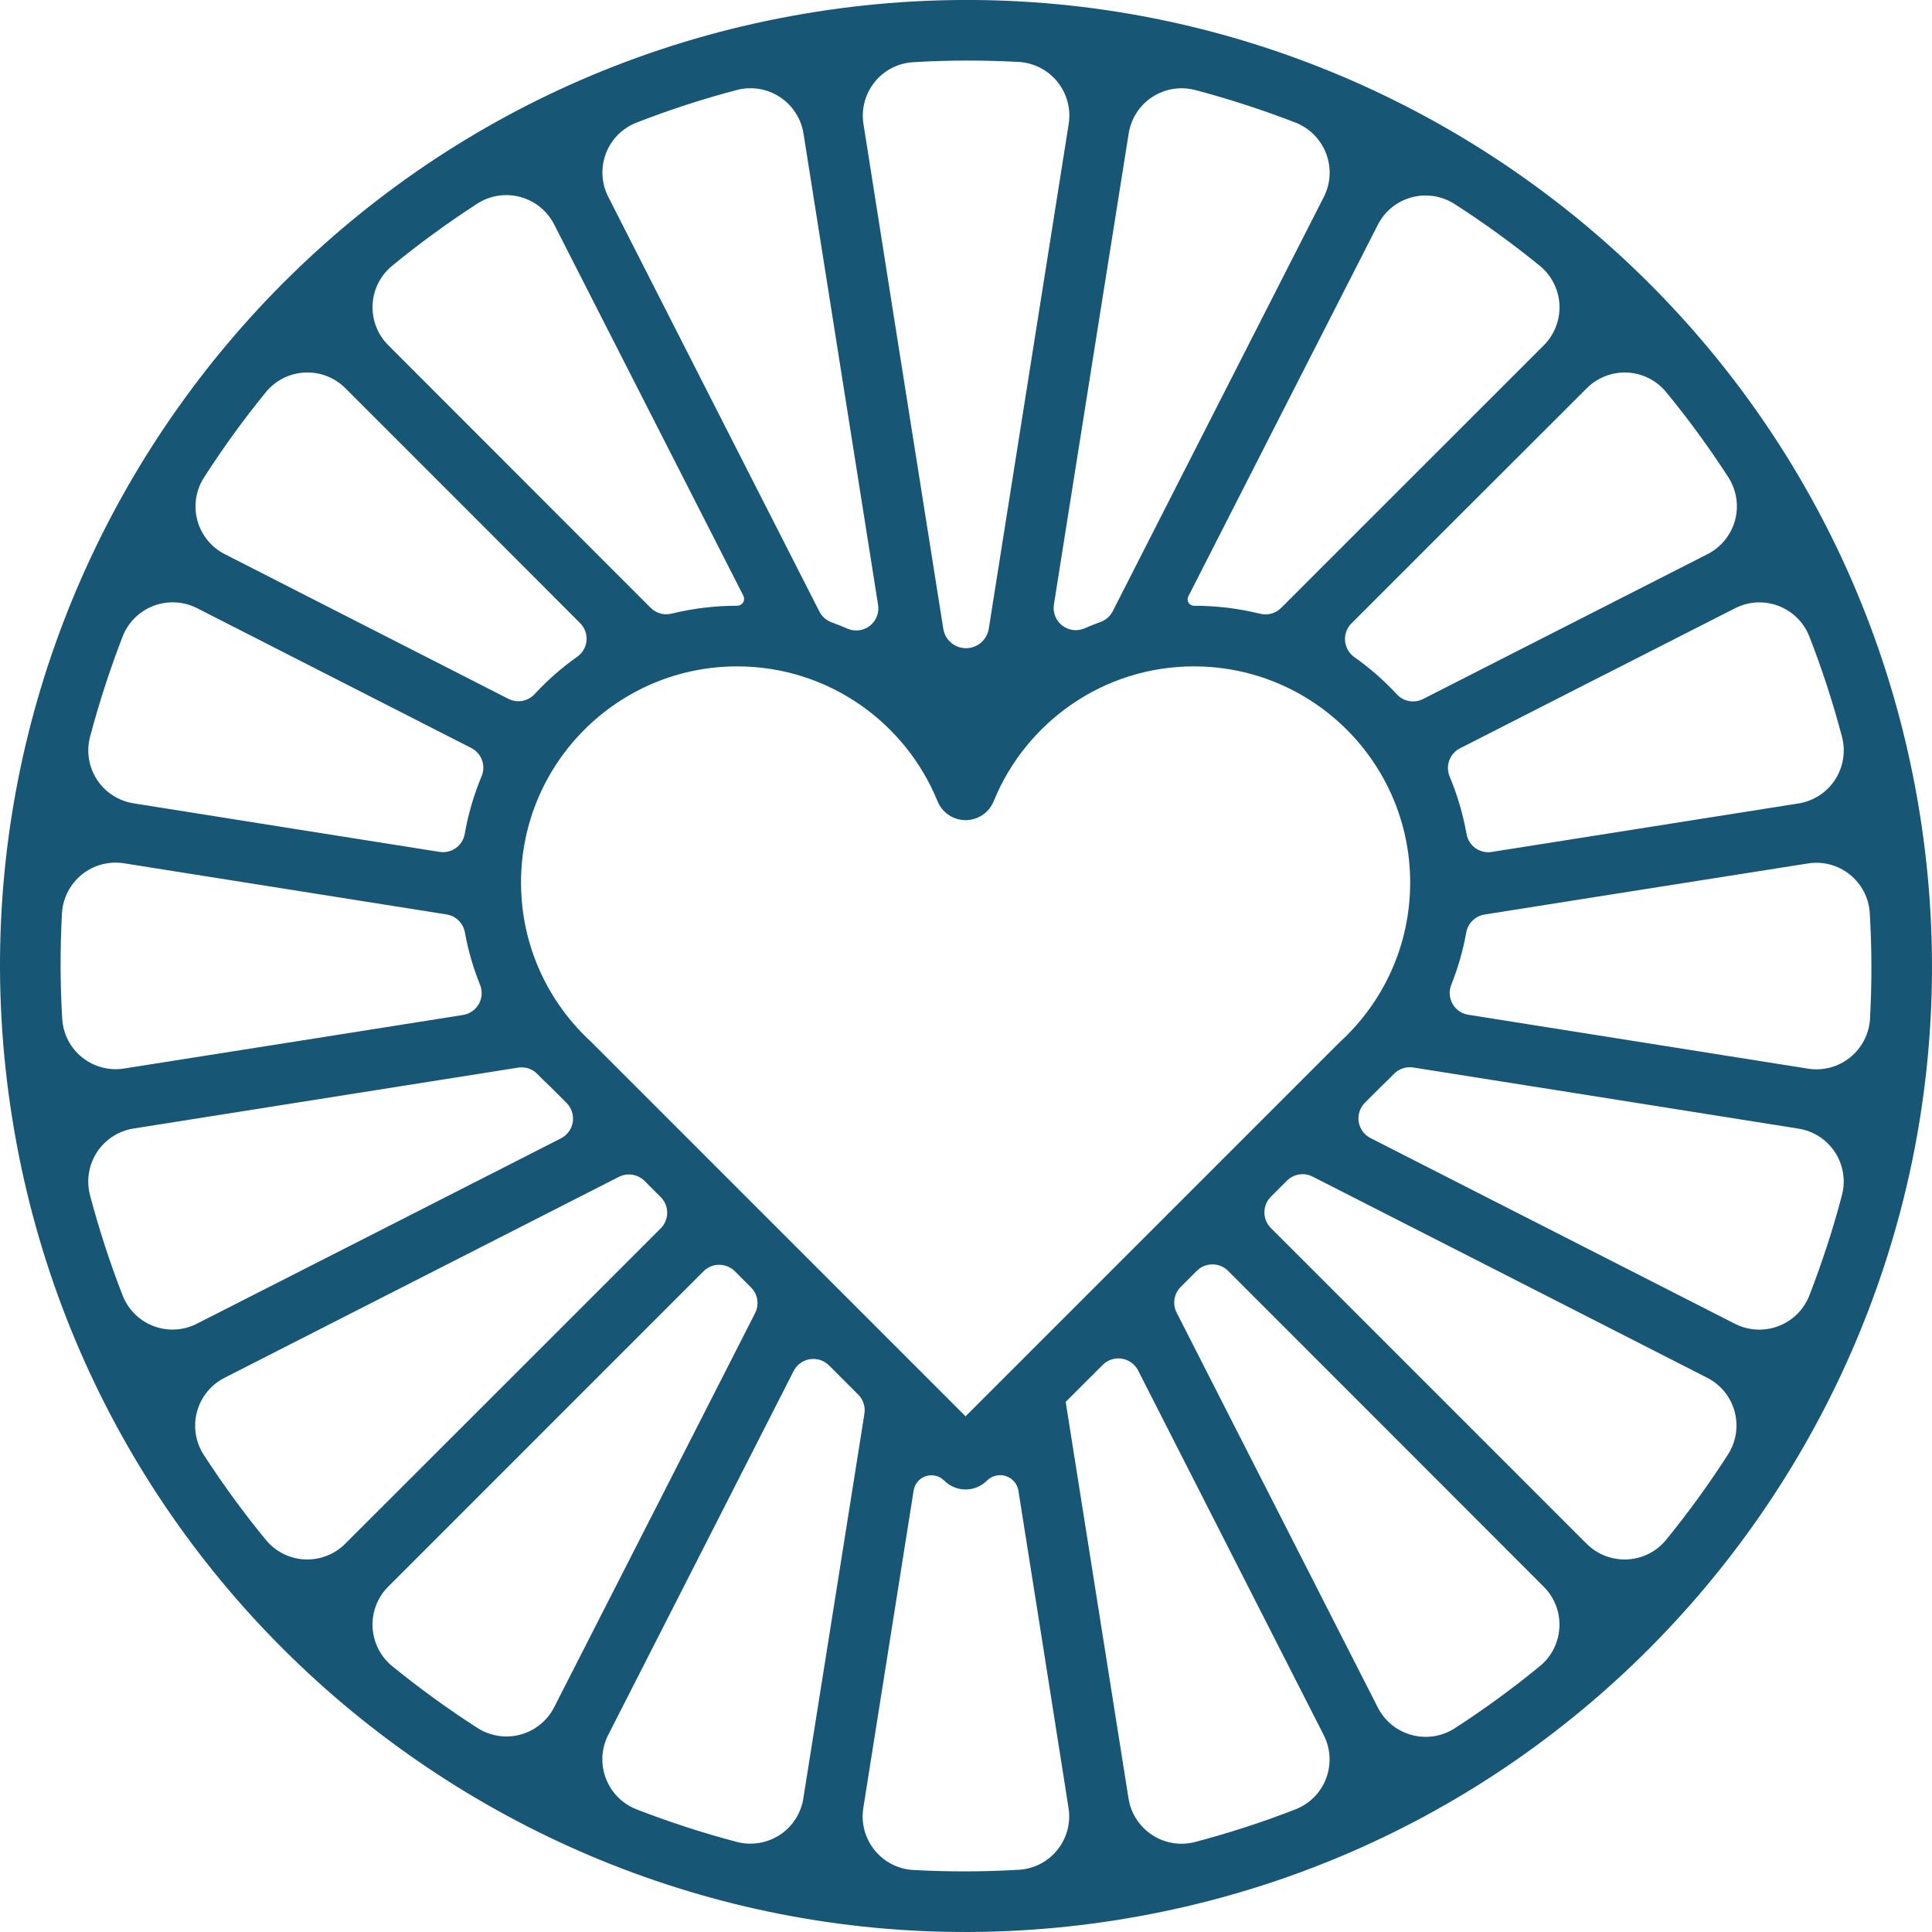<svg xmlns="http://www.w3.org/2000/svg" fill="none" viewBox="0 0 60 60" height="60" width="60">
<path fill="#185676" d="M25.308 0.372C41.66 -2.218 57.038 8.955 59.627 25.307C62.217 41.658 51.044 57.037 34.692 59.627C18.34 62.217 2.962 51.044 0.373 34.691C-2.217 18.34 8.956 2.961 25.308 0.372ZM45.544 25.896C45.606 26.266 45.955 26.517 46.326 26.458C48.154 26.171 53.167 25.377 55.853 24.952C56.316 24.878 56.727 24.614 56.985 24.222C57.242 23.83 57.323 23.348 57.208 22.893C56.924 21.819 56.584 20.772 56.187 19.757C56.014 19.322 55.666 18.98 55.228 18.815C54.79 18.65 54.303 18.676 53.886 18.889C51.462 20.12 46.948 22.42 45.343 23.239C45.02 23.403 44.88 23.788 45.022 24.12C45.258 24.684 45.434 25.279 45.544 25.896ZM43.378 21.56C43.586 21.788 43.92 21.848 44.195 21.708C45.715 20.935 50.508 18.493 53.029 17.209C53.447 16.996 53.756 16.617 53.882 16.164C54.005 15.711 53.932 15.227 53.681 14.831C53.081 13.903 52.433 13.014 51.736 12.168C51.436 11.808 51 11.591 50.533 11.57C50.066 11.549 49.611 11.725 49.281 12.055C47.278 14.051 43.446 17.884 41.971 19.36C41.828 19.503 41.754 19.703 41.772 19.905C41.79 20.107 41.896 20.292 42.062 20.408C42.541 20.745 42.98 21.132 43.378 21.56ZM33.096 43.537C33.096 43.537 34.451 52.08 35.047 55.852C35.12 56.315 35.386 56.726 35.778 56.984C36.169 57.242 36.652 57.323 37.106 57.207C38.181 56.923 39.228 56.583 40.242 56.187C40.678 56.014 41.02 55.666 41.185 55.228C41.349 54.79 41.323 54.302 41.11 53.886C39.623 50.96 36.488 44.806 35.345 42.561C35.244 42.365 35.057 42.229 34.84 42.195C34.622 42.16 34.402 42.232 34.246 42.388C33.728 42.906 33.096 43.537 33.096 43.537ZM20.017 36.675C19.807 36.465 19.485 36.414 19.219 36.549C17.365 37.493 10.193 41.148 6.971 42.79C6.553 43.003 6.244 43.382 6.12 43.835C5.995 44.287 6.068 44.771 6.319 45.168C6.919 46.095 7.567 46.985 8.264 47.831C8.564 48.191 9 48.408 9.467 48.429C9.935 48.45 10.389 48.274 10.719 47.944C13.246 45.422 18.84 39.828 20.518 38.149C20.787 37.881 20.787 37.446 20.52 37.178C20.352 37.011 20.17 36.829 20.017 36.675ZM29.295 19.527C29.349 19.875 29.648 20.13 30 20.13C30.352 20.13 30.651 19.875 30.707 19.527C31.472 14.695 32.655 7.222 33.189 3.85C33.263 3.386 33.137 2.914 32.844 2.547C32.551 2.181 32.118 1.955 31.649 1.924C30.562 1.865 29.459 1.865 28.351 1.932C27.884 1.961 27.451 2.188 27.159 2.552C26.868 2.919 26.742 3.389 26.816 3.851C27.345 7.222 28.528 14.695 29.295 19.527ZM26.321 19.524C26.55 19.623 26.816 19.59 27.013 19.436C27.21 19.283 27.309 19.035 27.27 18.788C26.768 15.612 25.513 7.686 24.953 4.146C24.88 3.684 24.614 3.272 24.222 3.015C23.831 2.757 23.349 2.676 22.894 2.792C21.819 3.075 20.772 3.415 19.758 3.812C19.322 3.985 18.98 4.333 18.815 4.771C18.651 5.209 18.677 5.696 18.89 6.113C20.637 9.55 24.686 17.495 25.448 18.994C25.528 19.15 25.665 19.268 25.829 19.328C25.995 19.388 26.16 19.454 26.321 19.524ZM22.822 39.48C22.693 39.351 22.518 39.279 22.335 39.279C22.153 39.279 21.979 39.351 21.85 39.48C20.172 41.158 14.582 46.748 12.057 49.274C11.725 49.605 11.548 50.062 11.571 50.53C11.592 50.999 11.81 51.437 12.171 51.736C13.023 52.429 13.913 53.076 14.838 53.67C15.234 53.919 15.717 53.992 16.168 53.868C16.619 53.744 16.999 53.436 17.21 53.019C18.855 49.799 22.506 42.634 23.45 40.781C23.586 40.516 23.535 40.193 23.323 39.983C23.17 39.829 22.988 39.646 22.822 39.48ZM34.174 19.317C34.34 19.259 34.477 19.139 34.557 18.982C35.322 17.482 39.364 9.548 41.111 6.119C41.325 5.701 41.352 5.214 41.186 4.775C41.022 4.337 40.68 3.987 40.245 3.812C39.223 3.417 38.176 3.075 37.108 2.793C36.654 2.678 36.172 2.757 35.781 3.015C35.39 3.272 35.125 3.682 35.052 4.146C34.487 7.684 33.233 15.607 32.73 18.776C32.691 19.023 32.791 19.272 32.987 19.426C33.184 19.579 33.45 19.613 33.679 19.515C33.842 19.443 34.007 19.378 34.174 19.317ZM16.692 33.359C16.538 33.196 16.311 33.121 16.09 33.156C14.425 33.419 7.453 34.523 4.147 35.047C3.685 35.12 3.274 35.385 3.015 35.776C2.758 36.168 2.677 36.651 2.792 37.105C3.076 38.18 3.416 39.227 3.813 40.242C3.986 40.677 4.334 41.019 4.772 41.184C5.21 41.349 5.697 41.322 6.114 41.109C9.037 39.625 15.18 36.495 17.422 35.352C17.617 35.252 17.754 35.065 17.788 34.847C17.822 34.63 17.751 34.41 17.596 34.254C17.355 34.013 17.13 33.788 17.082 33.74C17.075 33.734 17.069 33.727 17.062 33.721C16.935 33.604 16.813 33.483 16.692 33.359ZM42.388 34.246C42.233 34.401 42.161 34.622 42.196 34.839C42.23 35.057 42.367 35.244 42.562 35.344C44.807 36.487 50.959 39.622 53.88 41.111C54.298 41.324 54.785 41.351 55.225 41.186C55.663 41.021 56.013 40.679 56.187 40.244C56.583 39.222 56.926 38.175 57.206 37.107C57.322 36.653 57.242 36.171 56.985 35.78C56.727 35.389 56.317 35.124 55.855 35.051C52.543 34.522 45.557 33.416 43.889 33.152C43.667 33.117 43.441 33.193 43.286 33.356C43.167 33.479 43.045 33.598 42.92 33.715C42.914 33.721 42.907 33.727 42.901 33.733C42.853 33.78 42.629 34.005 42.388 34.246ZM14.438 28.959C14.387 28.67 14.159 28.445 13.87 28.399C12.201 28.133 6.705 27.262 3.851 26.81C3.387 26.737 2.914 26.862 2.548 27.155C2.182 27.448 1.956 27.882 1.925 28.35C1.866 29.439 1.866 30.539 1.933 31.648C1.962 32.115 2.188 32.548 2.553 32.84C2.919 33.132 3.39 33.258 3.852 33.184C6.7 32.737 12.225 31.862 14.379 31.521C14.586 31.488 14.767 31.362 14.871 31.179C14.973 30.997 14.986 30.777 14.908 30.583C14.698 30.065 14.54 29.521 14.438 28.959ZM29.321 45.98C29.173 45.831 28.953 45.779 28.753 45.843C28.553 45.909 28.406 46.081 28.374 46.289C28.025 48.487 27.234 53.482 26.811 56.149C26.737 56.613 26.863 57.085 27.156 57.452C27.449 57.818 27.882 58.044 28.351 58.074C29.44 58.133 30.541 58.133 31.649 58.067C32.117 58.037 32.55 57.812 32.841 57.446C33.134 57.081 33.258 56.609 33.184 56.147C32.768 53.488 31.98 48.515 31.628 46.297C31.596 46.084 31.444 45.907 31.237 45.84C31.032 45.774 30.806 45.828 30.653 45.981C30.285 46.349 29.689 46.349 29.323 45.981C29.323 45.981 29.321 45.981 29.321 45.98ZM41.621 32.352C42.958 31.124 43.794 29.364 43.794 27.409C43.794 23.703 40.786 20.695 37.08 20.695C34.269 20.695 31.858 22.428 30.86 24.883C30.715 25.238 30.371 25.47 29.987 25.47C29.604 25.47 29.261 25.238 29.116 24.883C28.116 22.428 25.707 20.695 22.894 20.695C19.188 20.695 16.181 23.703 16.181 27.409C16.181 29.364 17.018 31.124 18.355 32.352L18.382 32.379L29.987 43.985L41.593 32.379L41.621 32.352ZM25.746 42.404C25.59 42.248 25.37 42.177 25.152 42.211C24.935 42.245 24.746 42.382 24.647 42.578C23.504 44.82 20.375 50.961 18.889 53.88C18.675 54.297 18.648 54.785 18.814 55.224C18.978 55.663 19.32 56.012 19.755 56.186C20.777 56.582 21.824 56.924 22.892 57.205C23.346 57.32 23.828 57.24 24.219 56.983C24.611 56.726 24.875 56.316 24.948 55.853C25.477 52.537 26.586 45.537 26.845 43.904C26.879 43.687 26.808 43.466 26.653 43.311C26.42 43.078 26.062 42.72 25.746 42.404ZM22.895 18.812C22.968 18.812 23.038 18.774 23.078 18.711C23.117 18.647 23.12 18.568 23.086 18.502C22.294 16.948 18.809 10.108 17.21 6.971C16.997 6.552 16.618 6.243 16.165 6.119C15.712 5.994 15.227 6.067 14.832 6.318C13.904 6.919 13.015 7.567 12.168 8.263C11.808 8.563 11.592 8.999 11.571 9.467C11.55 9.934 11.725 10.388 12.056 10.719C14.33 12.998 19.017 17.686 20.207 18.876C20.378 19.047 20.626 19.115 20.86 19.056C21.512 18.897 22.194 18.812 22.894 18.812H22.895ZM45.072 30.58C44.993 30.773 45.007 30.992 45.11 31.174C45.212 31.356 45.391 31.481 45.598 31.514C47.755 31.858 53.297 32.737 56.15 33.188C56.614 33.262 57.086 33.137 57.452 32.843C57.818 32.55 58.044 32.117 58.075 31.648C58.134 30.56 58.134 29.46 58.067 28.35C58.038 27.883 57.812 27.451 57.447 27.159C57.081 26.866 56.61 26.741 56.148 26.815C53.289 27.264 47.776 28.137 46.105 28.401C45.815 28.448 45.585 28.673 45.535 28.962C45.434 29.523 45.278 30.064 45.072 30.58ZM17.925 20.396C18.091 20.28 18.197 20.097 18.215 19.896C18.233 19.694 18.159 19.495 18.016 19.352C16.544 17.875 12.723 14.053 10.726 12.057C10.394 11.725 9.938 11.547 9.469 11.57C9 11.591 8.562 11.809 8.263 12.171C7.569 13.022 6.923 13.913 6.33 14.838C6.079 15.233 6.008 15.716 6.131 16.168C6.255 16.619 6.563 16.997 6.981 17.21C9.495 18.494 14.272 20.929 15.787 21.702C16.062 21.842 16.398 21.781 16.606 21.553C17.003 21.124 17.446 20.736 17.925 20.396ZM36.668 39.967C36.457 40.177 36.406 40.499 36.541 40.764C37.487 42.621 41.147 49.803 42.79 53.029C43.003 53.447 43.382 53.756 43.835 53.88C44.288 54.004 44.773 53.931 45.168 53.68C46.096 53.08 46.985 52.431 47.832 51.735C48.192 51.435 48.408 50.999 48.429 50.532C48.452 50.065 48.275 49.61 47.944 49.28C45.421 46.751 39.819 41.148 38.139 39.468C37.87 39.2 37.435 39.2 37.167 39.468C37.001 39.633 36.82 39.814 36.668 39.967ZM39.469 37.165C39.34 37.294 39.267 37.469 39.267 37.651C39.267 37.834 39.34 38.008 39.469 38.137C41.149 39.817 46.748 45.415 49.274 47.943C49.606 48.274 50.062 48.451 50.531 48.429C51 48.408 51.438 48.19 51.737 47.828C52.431 46.976 53.077 46.086 53.67 45.161C53.921 44.766 53.992 44.283 53.869 43.831C53.745 43.38 53.437 43.001 53.019 42.788C49.797 41.142 42.62 37.486 40.765 36.541C40.499 36.406 40.178 36.456 39.967 36.667C39.815 36.819 39.633 37.001 39.469 37.165ZM39.133 19.06C39.368 19.119 39.617 19.05 39.786 18.88C40.978 17.69 45.665 13.004 47.943 10.725C48.275 10.393 48.452 9.937 48.431 9.468C48.408 8.999 48.19 8.561 47.829 8.262C46.977 7.568 46.087 6.922 45.162 6.329C44.766 6.079 44.283 6.007 43.832 6.131C43.381 6.254 43.002 6.562 42.79 6.981C41.18 10.131 37.671 17.017 36.903 18.524C36.872 18.585 36.875 18.659 36.911 18.718C36.947 18.777 37.012 18.812 37.08 18.812C37.788 18.812 38.475 18.898 39.133 19.06ZM14.955 24.109C15.097 23.779 14.957 23.394 14.636 23.23C13.034 22.411 8.536 20.119 6.12 18.887C5.702 18.675 5.215 18.648 4.775 18.812C4.337 18.978 3.987 19.319 3.813 19.755C3.418 20.777 3.076 21.824 2.794 22.892C2.678 23.346 2.758 23.827 3.015 24.218C3.273 24.61 3.683 24.874 4.147 24.948C6.828 25.376 11.826 26.168 13.65 26.456C14.021 26.515 14.371 26.264 14.434 25.893C14.542 25.273 14.719 24.676 14.955 24.109Z" clip-rule="evenodd" fill-rule="evenodd"></path>
</svg>
